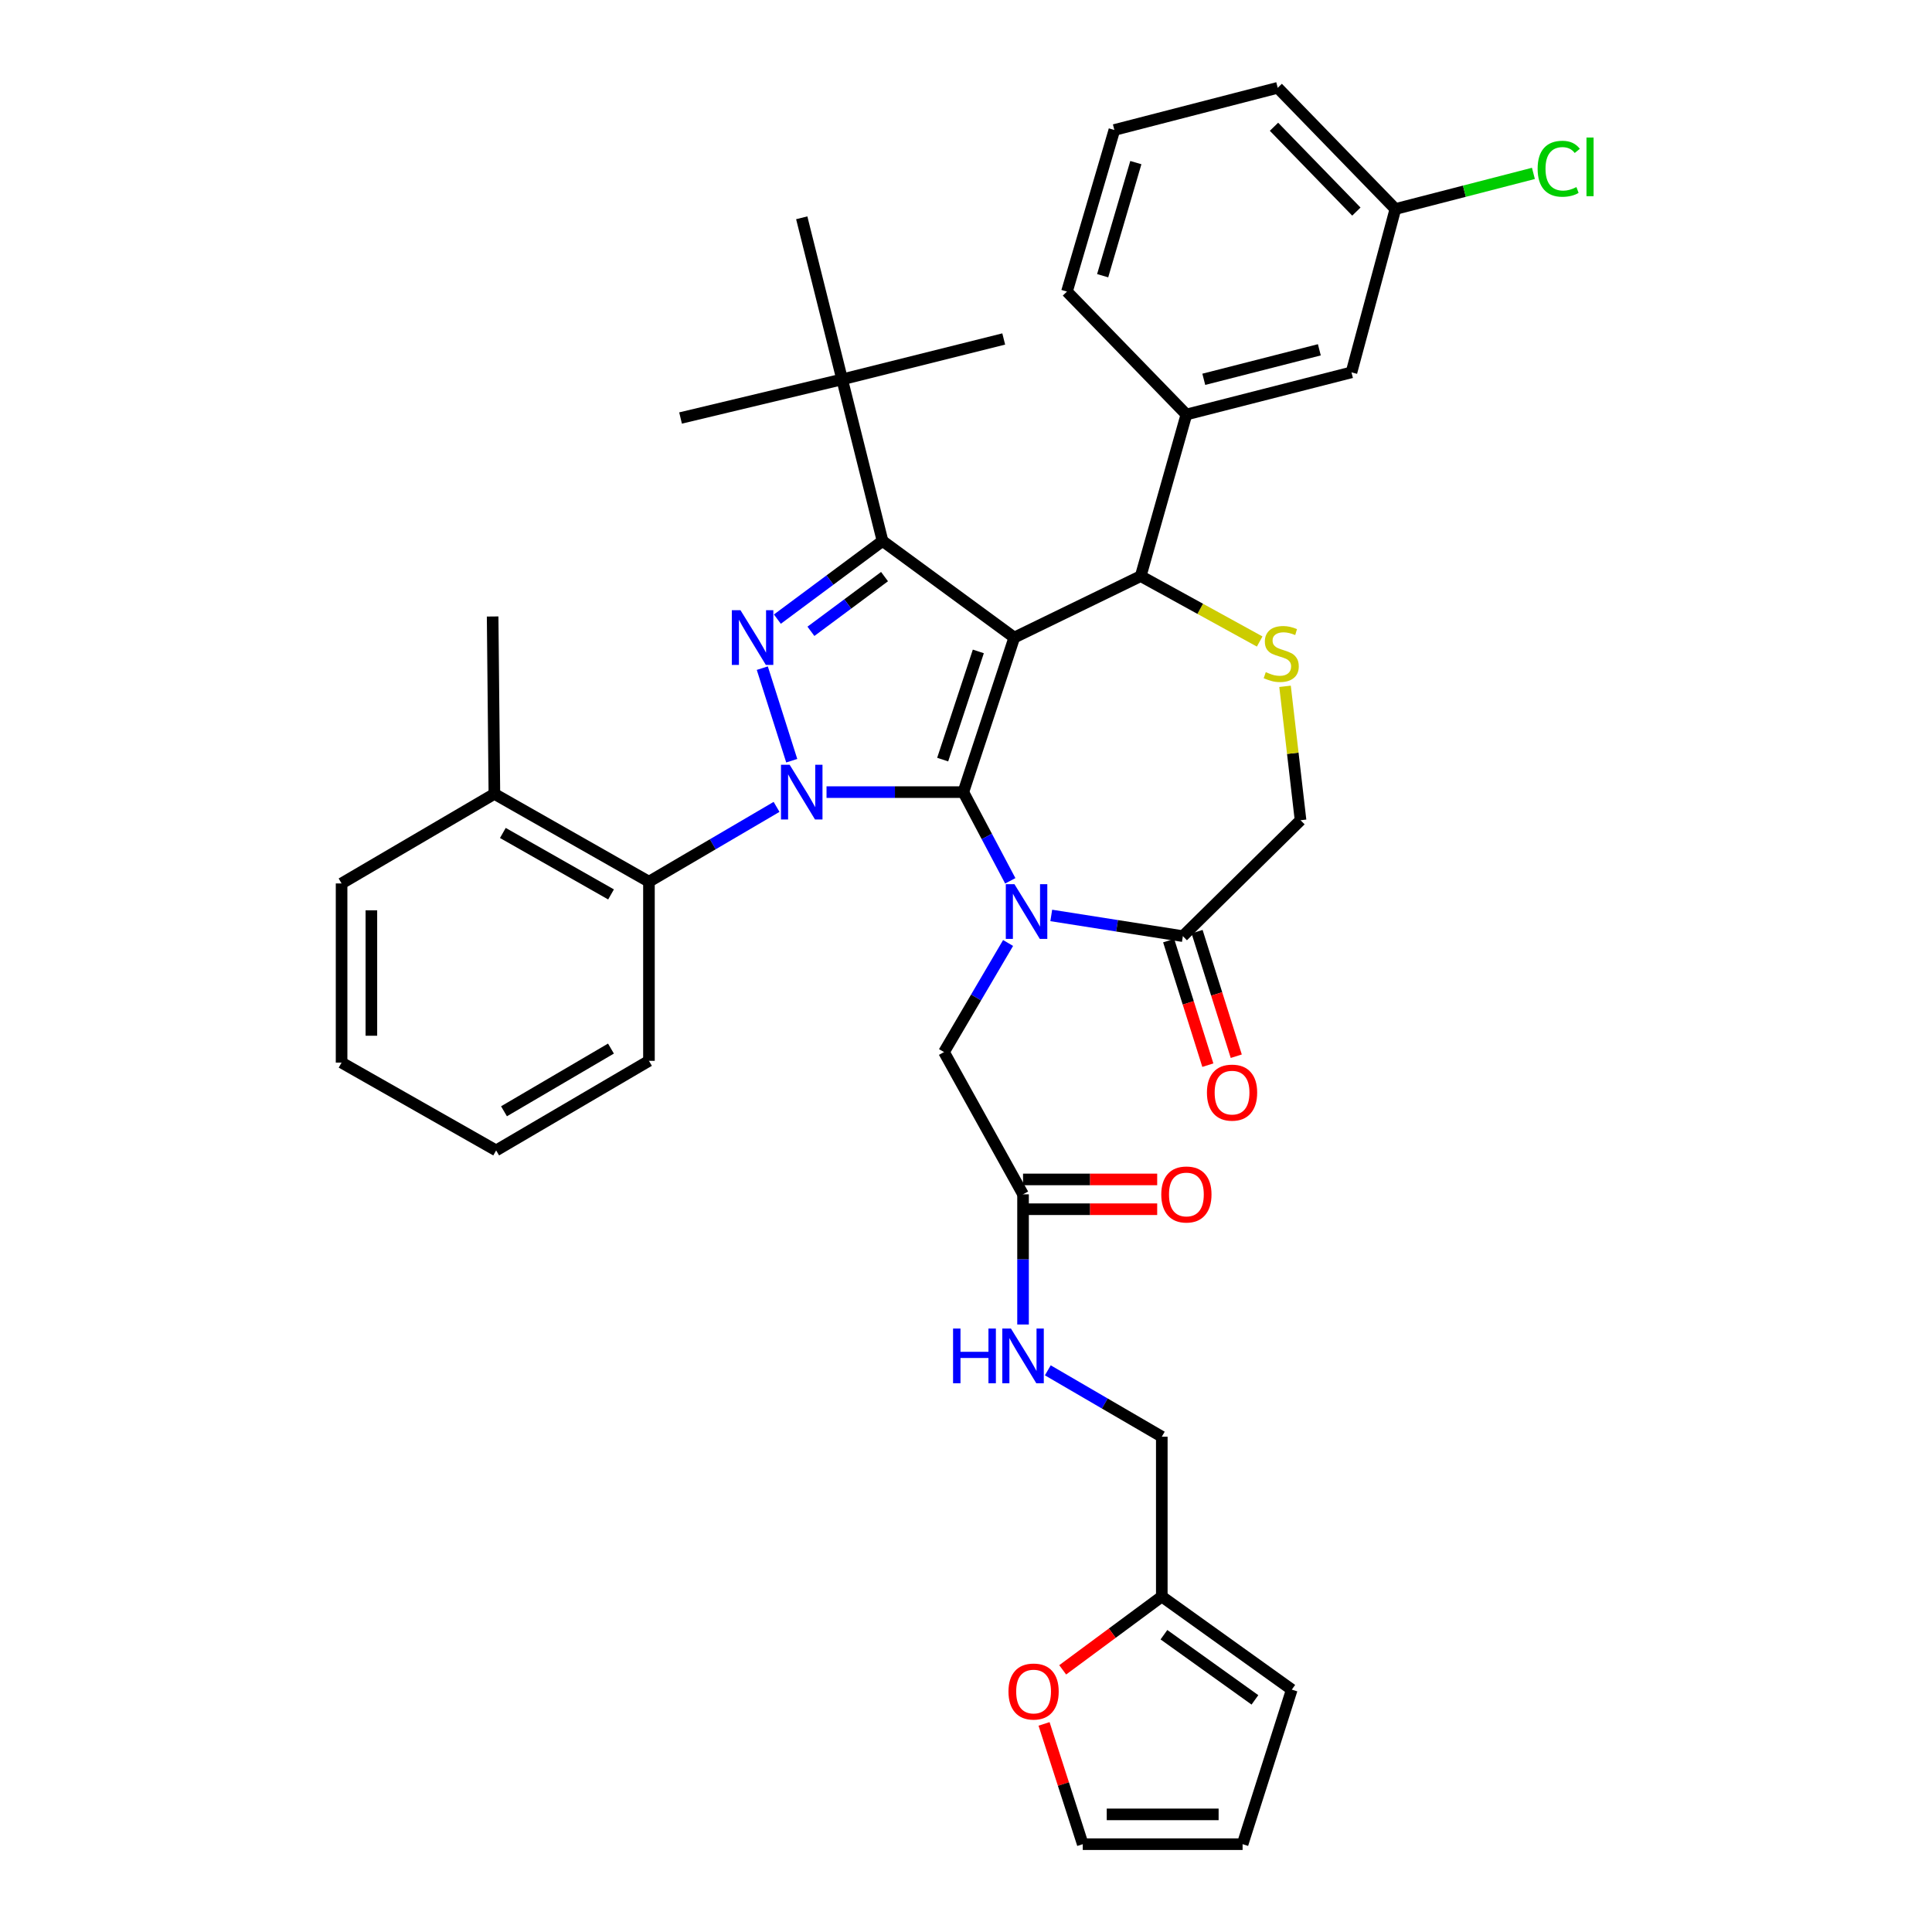 <?xml version='1.0' encoding='iso-8859-1'?>
<svg version='1.1' baseProfile='full'
              xmlns='http://www.w3.org/2000/svg'
                      xmlns:rdkit='http://www.rdkit.org/xml'
                      xmlns:xlink='http://www.w3.org/1999/xlink'
                  xml:space='preserve'
width='1000px' height='1000px' viewBox='0 0 1000 1000'>
<!-- END OF HEADER -->
<rect style='opacity:1.0;fill:#FFFFFF;stroke:none' width='1000' height='1000' x='0' y='0'> </rect>
<path class='bond-0' d='M 401.947,417.641 L 368.921,437.002' style='fill:none;fill-rule:evenodd;stroke:#0000FF;stroke-width:6px;stroke-linecap:butt;stroke-linejoin:miter;stroke-opacity:1' />
<path class='bond-0' d='M 368.921,437.002 L 335.895,456.363' style='fill:none;fill-rule:evenodd;stroke:#000000;stroke-width:6px;stroke-linecap:butt;stroke-linejoin:miter;stroke-opacity:1' />
<path class='bond-1' d='M 427.81,410.001 L 463.215,410.001' style='fill:none;fill-rule:evenodd;stroke:#0000FF;stroke-width:6px;stroke-linecap:butt;stroke-linejoin:miter;stroke-opacity:1' />
<path class='bond-1' d='M 463.215,410.001 L 498.62,410.001' style='fill:none;fill-rule:evenodd;stroke:#000000;stroke-width:6px;stroke-linecap:butt;stroke-linejoin:miter;stroke-opacity:1' />
<path class='bond-2' d='M 409.807,393.742 L 394.567,345.833' style='fill:none;fill-rule:evenodd;stroke:#0000FF;stroke-width:6px;stroke-linecap:butt;stroke-linejoin:miter;stroke-opacity:1' />
<path class='bond-3' d='M 456.799,280.006 L 435.893,196.364' style='fill:none;fill-rule:evenodd;stroke:#000000;stroke-width:6px;stroke-linecap:butt;stroke-linejoin:miter;stroke-opacity:1' />
<path class='bond-4' d='M 456.799,280.006 L 524.984,330.001' style='fill:none;fill-rule:evenodd;stroke:#000000;stroke-width:6px;stroke-linecap:butt;stroke-linejoin:miter;stroke-opacity:1' />
<path class='bond-5' d='M 456.799,280.006 L 429.583,300.234' style='fill:none;fill-rule:evenodd;stroke:#000000;stroke-width:6px;stroke-linecap:butt;stroke-linejoin:miter;stroke-opacity:1' />
<path class='bond-5' d='M 429.583,300.234 L 402.367,320.461' style='fill:none;fill-rule:evenodd;stroke:#0000FF;stroke-width:6px;stroke-linecap:butt;stroke-linejoin:miter;stroke-opacity:1' />
<path class='bond-5' d='M 457.834,298.452 L 438.783,312.612' style='fill:none;fill-rule:evenodd;stroke:#000000;stroke-width:6px;stroke-linecap:butt;stroke-linejoin:miter;stroke-opacity:1' />
<path class='bond-5' d='M 438.783,312.612 L 419.731,326.771' style='fill:none;fill-rule:evenodd;stroke:#0000FF;stroke-width:6px;stroke-linecap:butt;stroke-linejoin:miter;stroke-opacity:1' />
<path class='bond-6' d='M 601.343,826.358 L 575.695,845.334' style='fill:none;fill-rule:evenodd;stroke:#000000;stroke-width:6px;stroke-linecap:butt;stroke-linejoin:miter;stroke-opacity:1' />
<path class='bond-6' d='M 575.695,845.334 L 550.047,864.309' style='fill:none;fill-rule:evenodd;stroke:#FF0000;stroke-width:6px;stroke-linecap:butt;stroke-linejoin:miter;stroke-opacity:1' />
<path class='bond-7' d='M 601.343,826.358 L 668.62,874.545' style='fill:none;fill-rule:evenodd;stroke:#000000;stroke-width:6px;stroke-linecap:butt;stroke-linejoin:miter;stroke-opacity:1' />
<path class='bond-7' d='M 602.454,846.125 L 649.548,879.855' style='fill:none;fill-rule:evenodd;stroke:#000000;stroke-width:6px;stroke-linecap:butt;stroke-linejoin:miter;stroke-opacity:1' />
<path class='bond-8' d='M 601.343,826.358 L 601.343,743.633' style='fill:none;fill-rule:evenodd;stroke:#000000;stroke-width:6px;stroke-linecap:butt;stroke-linejoin:miter;stroke-opacity:1' />
<path class='bond-9' d='M 524.984,330.001 L 498.62,410.001' style='fill:none;fill-rule:evenodd;stroke:#000000;stroke-width:6px;stroke-linecap:butt;stroke-linejoin:miter;stroke-opacity:1' />
<path class='bond-9' d='M 506.382,337.174 L 487.927,393.174' style='fill:none;fill-rule:evenodd;stroke:#000000;stroke-width:6px;stroke-linecap:butt;stroke-linejoin:miter;stroke-opacity:1' />
<path class='bond-10' d='M 524.984,330.001 L 590.436,298.187' style='fill:none;fill-rule:evenodd;stroke:#000000;stroke-width:6px;stroke-linecap:butt;stroke-linejoin:miter;stroke-opacity:1' />
<path class='bond-11' d='M 498.62,410.001 L 510.771,432.956' style='fill:none;fill-rule:evenodd;stroke:#000000;stroke-width:6px;stroke-linecap:butt;stroke-linejoin:miter;stroke-opacity:1' />
<path class='bond-11' d='M 510.771,432.956 L 522.921,455.911' style='fill:none;fill-rule:evenodd;stroke:#0000FF;stroke-width:6px;stroke-linecap:butt;stroke-linejoin:miter;stroke-opacity:1' />
<path class='bond-12' d='M 544.129,473.831 L 578.19,479.187' style='fill:none;fill-rule:evenodd;stroke:#0000FF;stroke-width:6px;stroke-linecap:butt;stroke-linejoin:miter;stroke-opacity:1' />
<path class='bond-12' d='M 578.19,479.187 L 612.25,484.543' style='fill:none;fill-rule:evenodd;stroke:#000000;stroke-width:6px;stroke-linecap:butt;stroke-linejoin:miter;stroke-opacity:1' />
<path class='bond-13' d='M 521.785,488.088 L 505.203,516.317' style='fill:none;fill-rule:evenodd;stroke:#0000FF;stroke-width:6px;stroke-linecap:butt;stroke-linejoin:miter;stroke-opacity:1' />
<path class='bond-13' d='M 505.203,516.317 L 488.621,544.545' style='fill:none;fill-rule:evenodd;stroke:#000000;stroke-width:6px;stroke-linecap:butt;stroke-linejoin:miter;stroke-opacity:1' />
<path class='bond-14' d='M 612.25,484.543 L 673.161,424.549' style='fill:none;fill-rule:evenodd;stroke:#000000;stroke-width:6px;stroke-linecap:butt;stroke-linejoin:miter;stroke-opacity:1' />
<path class='bond-15' d='M 604.894,486.857 L 615.036,519.091' style='fill:none;fill-rule:evenodd;stroke:#000000;stroke-width:6px;stroke-linecap:butt;stroke-linejoin:miter;stroke-opacity:1' />
<path class='bond-15' d='M 615.036,519.091 L 625.178,551.325' style='fill:none;fill-rule:evenodd;stroke:#FF0000;stroke-width:6px;stroke-linecap:butt;stroke-linejoin:miter;stroke-opacity:1' />
<path class='bond-15' d='M 619.606,482.229 L 629.748,514.463' style='fill:none;fill-rule:evenodd;stroke:#000000;stroke-width:6px;stroke-linecap:butt;stroke-linejoin:miter;stroke-opacity:1' />
<path class='bond-15' d='M 629.748,514.463 L 639.889,546.697' style='fill:none;fill-rule:evenodd;stroke:#FF0000;stroke-width:6px;stroke-linecap:butt;stroke-linejoin:miter;stroke-opacity:1' />
<path class='bond-16' d='M 673.161,424.549 L 669.148,389.893' style='fill:none;fill-rule:evenodd;stroke:#000000;stroke-width:6px;stroke-linecap:butt;stroke-linejoin:miter;stroke-opacity:1' />
<path class='bond-16' d='M 669.148,389.893 L 665.136,355.237' style='fill:none;fill-rule:evenodd;stroke:#CCCC00;stroke-width:6px;stroke-linecap:butt;stroke-linejoin:miter;stroke-opacity:1' />
<path class='bond-17' d='M 652.007,332.048 L 621.221,315.118' style='fill:none;fill-rule:evenodd;stroke:#CCCC00;stroke-width:6px;stroke-linecap:butt;stroke-linejoin:miter;stroke-opacity:1' />
<path class='bond-17' d='M 621.221,315.118 L 590.436,298.187' style='fill:none;fill-rule:evenodd;stroke:#000000;stroke-width:6px;stroke-linecap:butt;stroke-linejoin:miter;stroke-opacity:1' />
<path class='bond-18' d='M 590.436,298.187 L 614.075,214.546' style='fill:none;fill-rule:evenodd;stroke:#000000;stroke-width:6px;stroke-linecap:butt;stroke-linejoin:miter;stroke-opacity:1' />
<path class='bond-19' d='M 488.621,544.545 L 529.525,618.18' style='fill:none;fill-rule:evenodd;stroke:#000000;stroke-width:6px;stroke-linecap:butt;stroke-linejoin:miter;stroke-opacity:1' />
<path class='bond-20' d='M 529.525,625.891 L 564.243,625.891' style='fill:none;fill-rule:evenodd;stroke:#000000;stroke-width:6px;stroke-linecap:butt;stroke-linejoin:miter;stroke-opacity:1' />
<path class='bond-20' d='M 564.243,625.891 L 598.961,625.891' style='fill:none;fill-rule:evenodd;stroke:#FF0000;stroke-width:6px;stroke-linecap:butt;stroke-linejoin:miter;stroke-opacity:1' />
<path class='bond-20' d='M 529.525,610.468 L 564.243,610.468' style='fill:none;fill-rule:evenodd;stroke:#000000;stroke-width:6px;stroke-linecap:butt;stroke-linejoin:miter;stroke-opacity:1' />
<path class='bond-20' d='M 564.243,610.468 L 598.961,610.468' style='fill:none;fill-rule:evenodd;stroke:#FF0000;stroke-width:6px;stroke-linecap:butt;stroke-linejoin:miter;stroke-opacity:1' />
<path class='bond-21' d='M 529.525,618.18 L 529.525,651.871' style='fill:none;fill-rule:evenodd;stroke:#000000;stroke-width:6px;stroke-linecap:butt;stroke-linejoin:miter;stroke-opacity:1' />
<path class='bond-21' d='M 529.525,651.871 L 529.525,685.562' style='fill:none;fill-rule:evenodd;stroke:#0000FF;stroke-width:6px;stroke-linecap:butt;stroke-linejoin:miter;stroke-opacity:1' />
<path class='bond-22' d='M 542.343,709.277 L 571.843,726.455' style='fill:none;fill-rule:evenodd;stroke:#0000FF;stroke-width:6px;stroke-linecap:butt;stroke-linejoin:miter;stroke-opacity:1' />
<path class='bond-22' d='M 571.843,726.455 L 601.343,743.633' style='fill:none;fill-rule:evenodd;stroke:#000000;stroke-width:6px;stroke-linecap:butt;stroke-linejoin:miter;stroke-opacity:1' />
<path class='bond-23' d='M 540.402,892.291 L 550.421,923.418' style='fill:none;fill-rule:evenodd;stroke:#FF0000;stroke-width:6px;stroke-linecap:butt;stroke-linejoin:miter;stroke-opacity:1' />
<path class='bond-23' d='M 550.421,923.418 L 560.439,954.545' style='fill:none;fill-rule:evenodd;stroke:#000000;stroke-width:6px;stroke-linecap:butt;stroke-linejoin:miter;stroke-opacity:1' />
<path class='bond-24' d='M 668.62,874.545 L 643.164,954.545' style='fill:none;fill-rule:evenodd;stroke:#000000;stroke-width:6px;stroke-linecap:butt;stroke-linejoin:miter;stroke-opacity:1' />
<path class='bond-25' d='M 560.439,954.545 L 643.164,954.545' style='fill:none;fill-rule:evenodd;stroke:#000000;stroke-width:6px;stroke-linecap:butt;stroke-linejoin:miter;stroke-opacity:1' />
<path class='bond-25' d='M 572.848,939.123 L 630.755,939.123' style='fill:none;fill-rule:evenodd;stroke:#000000;stroke-width:6px;stroke-linecap:butt;stroke-linejoin:miter;stroke-opacity:1' />
<path class='bond-26' d='M 699.525,192.731 L 614.075,214.546' style='fill:none;fill-rule:evenodd;stroke:#000000;stroke-width:6px;stroke-linecap:butt;stroke-linejoin:miter;stroke-opacity:1' />
<path class='bond-26' d='M 682.892,181.06 L 623.078,196.33' style='fill:none;fill-rule:evenodd;stroke:#000000;stroke-width:6px;stroke-linecap:butt;stroke-linejoin:miter;stroke-opacity:1' />
<path class='bond-27' d='M 699.525,192.731 L 722.256,108.181' style='fill:none;fill-rule:evenodd;stroke:#000000;stroke-width:6px;stroke-linecap:butt;stroke-linejoin:miter;stroke-opacity:1' />
<path class='bond-28' d='M 722.256,108.181 L 757.975,98.965' style='fill:none;fill-rule:evenodd;stroke:#000000;stroke-width:6px;stroke-linecap:butt;stroke-linejoin:miter;stroke-opacity:1' />
<path class='bond-28' d='M 757.975,98.965 L 793.694,89.748' style='fill:none;fill-rule:evenodd;stroke:#00CC00;stroke-width:6px;stroke-linecap:butt;stroke-linejoin:miter;stroke-opacity:1' />
<path class='bond-29' d='M 722.256,108.181 L 661.345,45.455' style='fill:none;fill-rule:evenodd;stroke:#000000;stroke-width:6px;stroke-linecap:butt;stroke-linejoin:miter;stroke-opacity:1' />
<path class='bond-29' d='M 702.055,109.516 L 659.417,65.608' style='fill:none;fill-rule:evenodd;stroke:#000000;stroke-width:6px;stroke-linecap:butt;stroke-linejoin:miter;stroke-opacity:1' />
<path class='bond-30' d='M 614.075,214.546 L 552.256,150.911' style='fill:none;fill-rule:evenodd;stroke:#000000;stroke-width:6px;stroke-linecap:butt;stroke-linejoin:miter;stroke-opacity:1' />
<path class='bond-31' d='M 335.895,456.363 L 255.895,410.909' style='fill:none;fill-rule:evenodd;stroke:#000000;stroke-width:6px;stroke-linecap:butt;stroke-linejoin:miter;stroke-opacity:1' />
<path class='bond-31' d='M 316.276,462.954 L 260.276,431.136' style='fill:none;fill-rule:evenodd;stroke:#000000;stroke-width:6px;stroke-linecap:butt;stroke-linejoin:miter;stroke-opacity:1' />
<path class='bond-32' d='M 335.895,456.363 L 335.895,549.087' style='fill:none;fill-rule:evenodd;stroke:#000000;stroke-width:6px;stroke-linecap:butt;stroke-linejoin:miter;stroke-opacity:1' />
<path class='bond-33' d='M 255.895,410.909 L 254.987,319.093' style='fill:none;fill-rule:evenodd;stroke:#000000;stroke-width:6px;stroke-linecap:butt;stroke-linejoin:miter;stroke-opacity:1' />
<path class='bond-34' d='M 255.895,410.909 L 176.803,457.271' style='fill:none;fill-rule:evenodd;stroke:#000000;stroke-width:6px;stroke-linecap:butt;stroke-linejoin:miter;stroke-opacity:1' />
<path class='bond-35' d='M 435.893,196.364 L 352.252,216.362' style='fill:none;fill-rule:evenodd;stroke:#000000;stroke-width:6px;stroke-linecap:butt;stroke-linejoin:miter;stroke-opacity:1' />
<path class='bond-36' d='M 435.893,196.364 L 519.526,175.458' style='fill:none;fill-rule:evenodd;stroke:#000000;stroke-width:6px;stroke-linecap:butt;stroke-linejoin:miter;stroke-opacity:1' />
<path class='bond-37' d='M 435.893,196.364 L 414.979,112.731' style='fill:none;fill-rule:evenodd;stroke:#000000;stroke-width:6px;stroke-linecap:butt;stroke-linejoin:miter;stroke-opacity:1' />
<path class='bond-38' d='M 335.895,549.087 L 256.803,595.457' style='fill:none;fill-rule:evenodd;stroke:#000000;stroke-width:6px;stroke-linecap:butt;stroke-linejoin:miter;stroke-opacity:1' />
<path class='bond-38' d='M 316.231,542.738 L 260.867,575.197' style='fill:none;fill-rule:evenodd;stroke:#000000;stroke-width:6px;stroke-linecap:butt;stroke-linejoin:miter;stroke-opacity:1' />
<path class='bond-39' d='M 176.803,457.271 L 176.803,550.003' style='fill:none;fill-rule:evenodd;stroke:#000000;stroke-width:6px;stroke-linecap:butt;stroke-linejoin:miter;stroke-opacity:1' />
<path class='bond-39' d='M 192.225,471.181 L 192.225,536.093' style='fill:none;fill-rule:evenodd;stroke:#000000;stroke-width:6px;stroke-linecap:butt;stroke-linejoin:miter;stroke-opacity:1' />
<path class='bond-40' d='M 256.803,595.457 L 176.803,550.003' style='fill:none;fill-rule:evenodd;stroke:#000000;stroke-width:6px;stroke-linecap:butt;stroke-linejoin:miter;stroke-opacity:1' />
<path class='bond-41' d='M 576.795,67.278 L 552.256,150.911' style='fill:none;fill-rule:evenodd;stroke:#000000;stroke-width:6px;stroke-linecap:butt;stroke-linejoin:miter;stroke-opacity:1' />
<path class='bond-41' d='M 587.913,84.165 L 570.736,142.708' style='fill:none;fill-rule:evenodd;stroke:#000000;stroke-width:6px;stroke-linecap:butt;stroke-linejoin:miter;stroke-opacity:1' />
<path class='bond-42' d='M 576.795,67.278 L 661.345,45.455' style='fill:none;fill-rule:evenodd;stroke:#000000;stroke-width:6px;stroke-linecap:butt;stroke-linejoin:miter;stroke-opacity:1' />
<path  class='atom-0' d='M 408.719 395.841
L 417.999 410.841
Q 418.919 412.321, 420.399 415.001
Q 421.879 417.681, 421.959 417.841
L 421.959 395.841
L 425.719 395.841
L 425.719 424.161
L 421.839 424.161
L 411.879 407.761
Q 410.719 405.841, 409.479 403.641
Q 408.279 401.441, 407.919 400.761
L 407.919 424.161
L 404.239 424.161
L 404.239 395.841
L 408.719 395.841
' fill='#0000FF'/>
<path  class='atom-2' d='M 383.271 315.841
L 392.551 330.841
Q 393.471 332.321, 394.951 335.001
Q 396.431 337.681, 396.511 337.841
L 396.511 315.841
L 400.271 315.841
L 400.271 344.161
L 396.391 344.161
L 386.431 327.761
Q 385.271 325.841, 384.031 323.641
Q 382.831 321.441, 382.471 320.761
L 382.471 344.161
L 378.791 344.161
L 378.791 315.841
L 383.271 315.841
' fill='#0000FF'/>
<path  class='atom-6' d='M 525.082 457.66
L 534.362 472.66
Q 535.282 474.14, 536.762 476.82
Q 538.242 479.5, 538.322 479.66
L 538.322 457.66
L 542.082 457.66
L 542.082 485.98
L 538.202 485.98
L 528.242 469.58
Q 527.082 467.66, 525.842 465.46
Q 524.642 463.26, 524.282 462.58
L 524.282 485.98
L 520.602 485.98
L 520.602 457.66
L 525.082 457.66
' fill='#0000FF'/>
<path  class='atom-9' d='M 655.162 347.903
Q 655.482 348.023, 656.802 348.583
Q 658.122 349.143, 659.562 349.503
Q 661.042 349.823, 662.482 349.823
Q 665.162 349.823, 666.722 348.543
Q 668.282 347.223, 668.282 344.943
Q 668.282 343.383, 667.482 342.423
Q 666.722 341.463, 665.522 340.943
Q 664.322 340.423, 662.322 339.823
Q 659.802 339.063, 658.282 338.343
Q 656.802 337.623, 655.722 336.103
Q 654.682 334.583, 654.682 332.023
Q 654.682 328.463, 657.082 326.263
Q 659.522 324.063, 664.322 324.063
Q 667.602 324.063, 671.322 325.623
L 670.402 328.703
Q 667.002 327.303, 664.442 327.303
Q 661.682 327.303, 660.162 328.463
Q 658.642 329.583, 658.682 331.543
Q 658.682 333.063, 659.442 333.983
Q 660.242 334.903, 661.362 335.423
Q 662.522 335.943, 664.442 336.543
Q 667.002 337.343, 668.522 338.143
Q 670.042 338.943, 671.122 340.583
Q 672.242 342.183, 672.242 344.943
Q 672.242 348.863, 669.602 350.983
Q 667.002 353.063, 662.642 353.063
Q 660.122 353.063, 658.202 352.503
Q 656.322 351.983, 654.082 351.063
L 655.162 347.903
' fill='#CCCC00'/>
<path  class='atom-11' d='M 624.706 565.532
Q 624.706 558.732, 628.066 554.932
Q 631.426 551.132, 637.706 551.132
Q 643.986 551.132, 647.346 554.932
Q 650.706 558.732, 650.706 565.532
Q 650.706 572.412, 647.306 576.332
Q 643.906 580.212, 637.706 580.212
Q 631.466 580.212, 628.066 576.332
Q 624.706 572.452, 624.706 565.532
M 637.706 577.012
Q 642.026 577.012, 644.346 574.132
Q 646.706 571.212, 646.706 565.532
Q 646.706 559.972, 644.346 557.172
Q 642.026 554.332, 637.706 554.332
Q 633.386 554.332, 631.026 557.132
Q 628.706 559.932, 628.706 565.532
Q 628.706 571.252, 631.026 574.132
Q 633.386 577.012, 637.706 577.012
' fill='#FF0000'/>
<path  class='atom-14' d='M 601.075 618.26
Q 601.075 611.46, 604.435 607.66
Q 607.795 603.86, 614.075 603.86
Q 620.355 603.86, 623.715 607.66
Q 627.075 611.46, 627.075 618.26
Q 627.075 625.14, 623.675 629.06
Q 620.275 632.94, 614.075 632.94
Q 607.835 632.94, 604.435 629.06
Q 601.075 625.18, 601.075 618.26
M 614.075 629.74
Q 618.395 629.74, 620.715 626.86
Q 623.075 623.94, 623.075 618.26
Q 623.075 612.7, 620.715 609.9
Q 618.395 607.06, 614.075 607.06
Q 609.755 607.06, 607.395 609.86
Q 605.075 612.66, 605.075 618.26
Q 605.075 623.98, 607.395 626.86
Q 609.755 629.74, 614.075 629.74
' fill='#FF0000'/>
<path  class='atom-15' d='M 493.305 687.653
L 497.145 687.653
L 497.145 699.693
L 511.625 699.693
L 511.625 687.653
L 515.465 687.653
L 515.465 715.973
L 511.625 715.973
L 511.625 702.893
L 497.145 702.893
L 497.145 715.973
L 493.305 715.973
L 493.305 687.653
' fill='#0000FF'/>
<path  class='atom-15' d='M 523.265 687.653
L 532.545 702.653
Q 533.465 704.133, 534.945 706.813
Q 536.425 709.493, 536.505 709.653
L 536.505 687.653
L 540.265 687.653
L 540.265 715.973
L 536.385 715.973
L 526.425 699.573
Q 525.265 697.653, 524.025 695.453
Q 522.825 693.253, 522.465 692.573
L 522.465 715.973
L 518.785 715.973
L 518.785 687.653
L 523.265 687.653
' fill='#0000FF'/>
<path  class='atom-16' d='M 521.983 875.533
Q 521.983 868.733, 525.343 864.933
Q 528.703 861.133, 534.983 861.133
Q 541.263 861.133, 544.623 864.933
Q 547.983 868.733, 547.983 875.533
Q 547.983 882.413, 544.583 886.333
Q 541.183 890.213, 534.983 890.213
Q 528.743 890.213, 525.343 886.333
Q 521.983 882.453, 521.983 875.533
M 534.983 887.013
Q 539.303 887.013, 541.623 884.133
Q 543.983 881.213, 543.983 875.533
Q 543.983 869.973, 541.623 867.173
Q 539.303 864.333, 534.983 864.333
Q 530.663 864.333, 528.303 867.133
Q 525.983 869.933, 525.983 875.533
Q 525.983 881.253, 528.303 884.133
Q 530.663 887.013, 534.983 887.013
' fill='#FF0000'/>
<path  class='atom-33' d='M 795.877 87.347
Q 795.877 80.307, 799.157 76.627
Q 802.477 72.907, 808.757 72.907
Q 814.597 72.907, 817.717 77.027
L 815.077 79.187
Q 812.797 76.187, 808.757 76.187
Q 804.477 76.187, 802.197 79.067
Q 799.957 81.907, 799.957 87.347
Q 799.957 92.947, 802.277 95.827
Q 804.637 98.707, 809.197 98.707
Q 812.317 98.707, 815.957 96.827
L 817.077 99.827
Q 815.597 100.787, 813.357 101.347
Q 811.117 101.907, 808.637 101.907
Q 802.477 101.907, 799.157 98.147
Q 795.877 94.387, 795.877 87.347
' fill='#00CC00'/>
<path  class='atom-33' d='M 821.157 71.187
L 824.837 71.187
L 824.837 101.547
L 821.157 101.547
L 821.157 71.187
' fill='#00CC00'/>
</svg>
